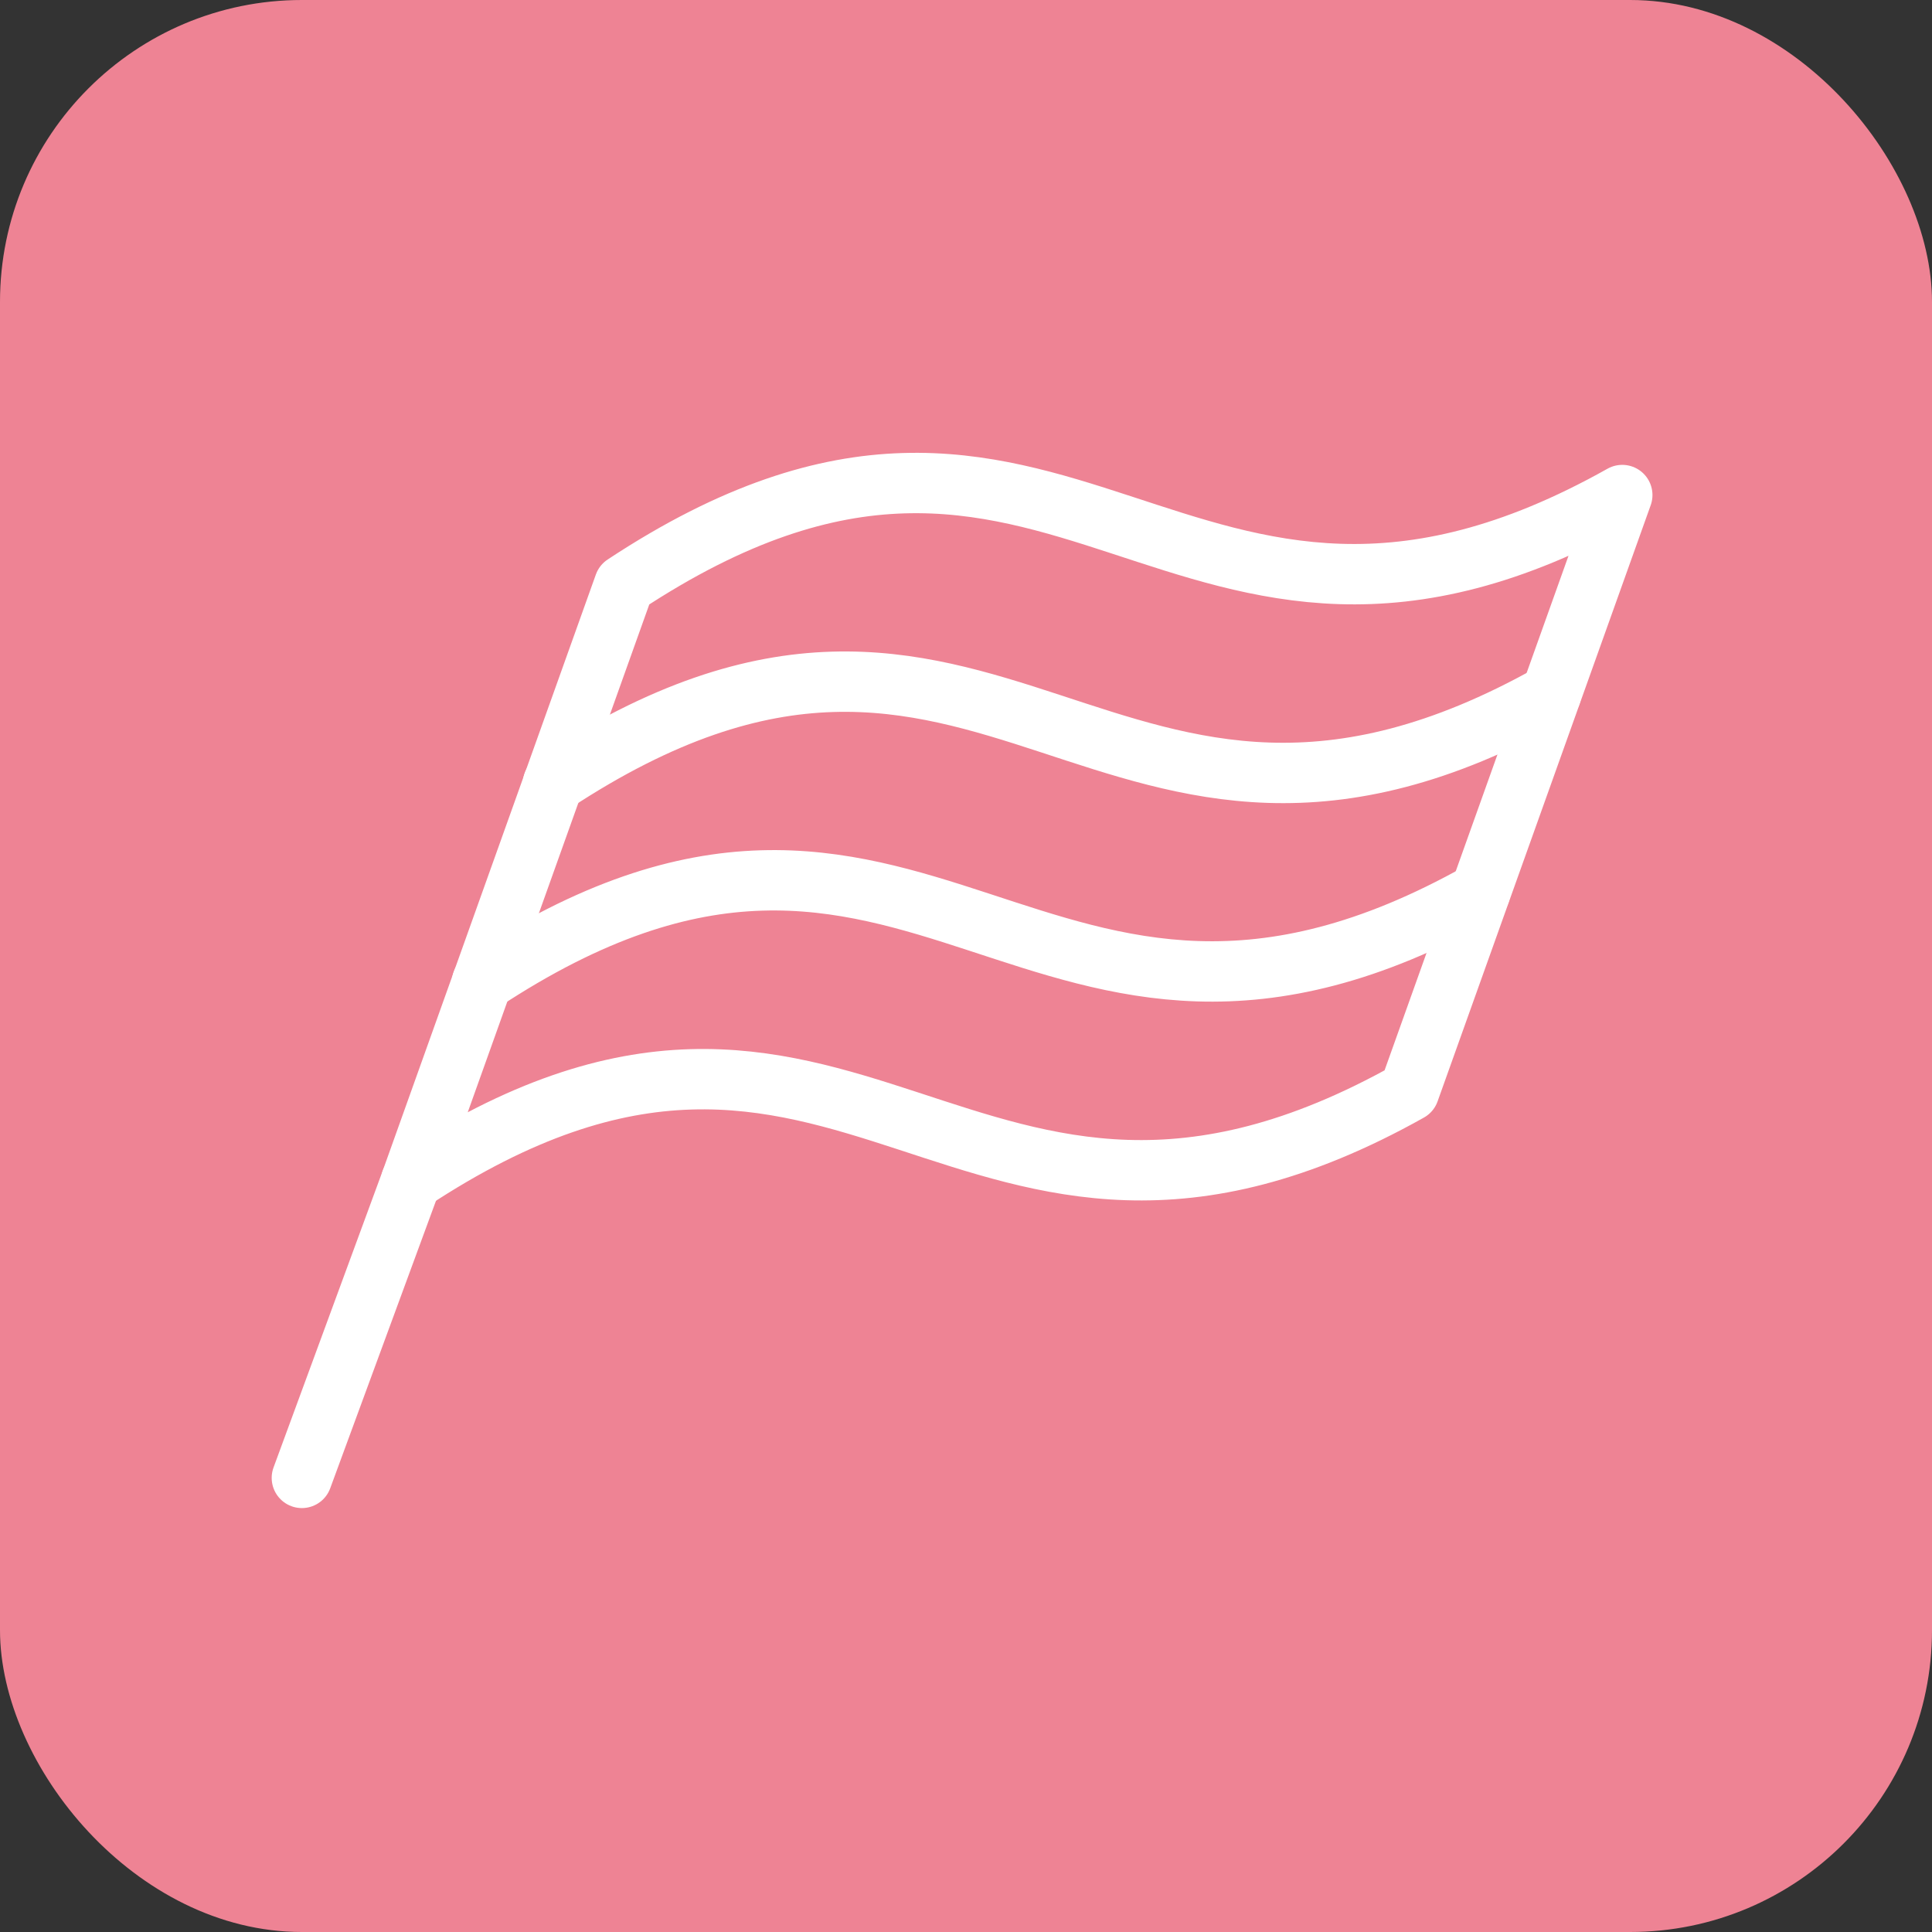 <?xml version="1.0" encoding="UTF-8"?> <svg xmlns="http://www.w3.org/2000/svg" width="64" height="64" viewBox="0 0 64 64" fill="none"><rect x="0" y="0" width="64" height="64" fill="#333333" stroke="none"/><rect width="64" height="64" rx="10" fill="#EE8394"></rect><path d="M46.68 36.149C31.88 44.449 28.23 29.479 13.62 39.119L20.68 19.369C35.29 9.729 38.94 24.709 53.74 16.399L46.68 36.149Z" stroke="white" stroke-width="2" stroke-linecap="round" stroke-linejoin="round"></path><path d="M18.32 25.949C32.94 16.309 36.58 31.289 51.38 22.989" stroke="white" stroke-width="2" stroke-linecap="round" stroke-linejoin="round"></path><path d="M15.97 32.529C30.58 22.889 34.23 37.869 49.03 29.559" stroke="white" stroke-width="2" stroke-linecap="round" stroke-linejoin="round"></path><path d="M13.62 39.117L10 48.957" stroke="white" stroke-width="2" stroke-linecap="round" stroke-linejoin="round"></path></svg> 
